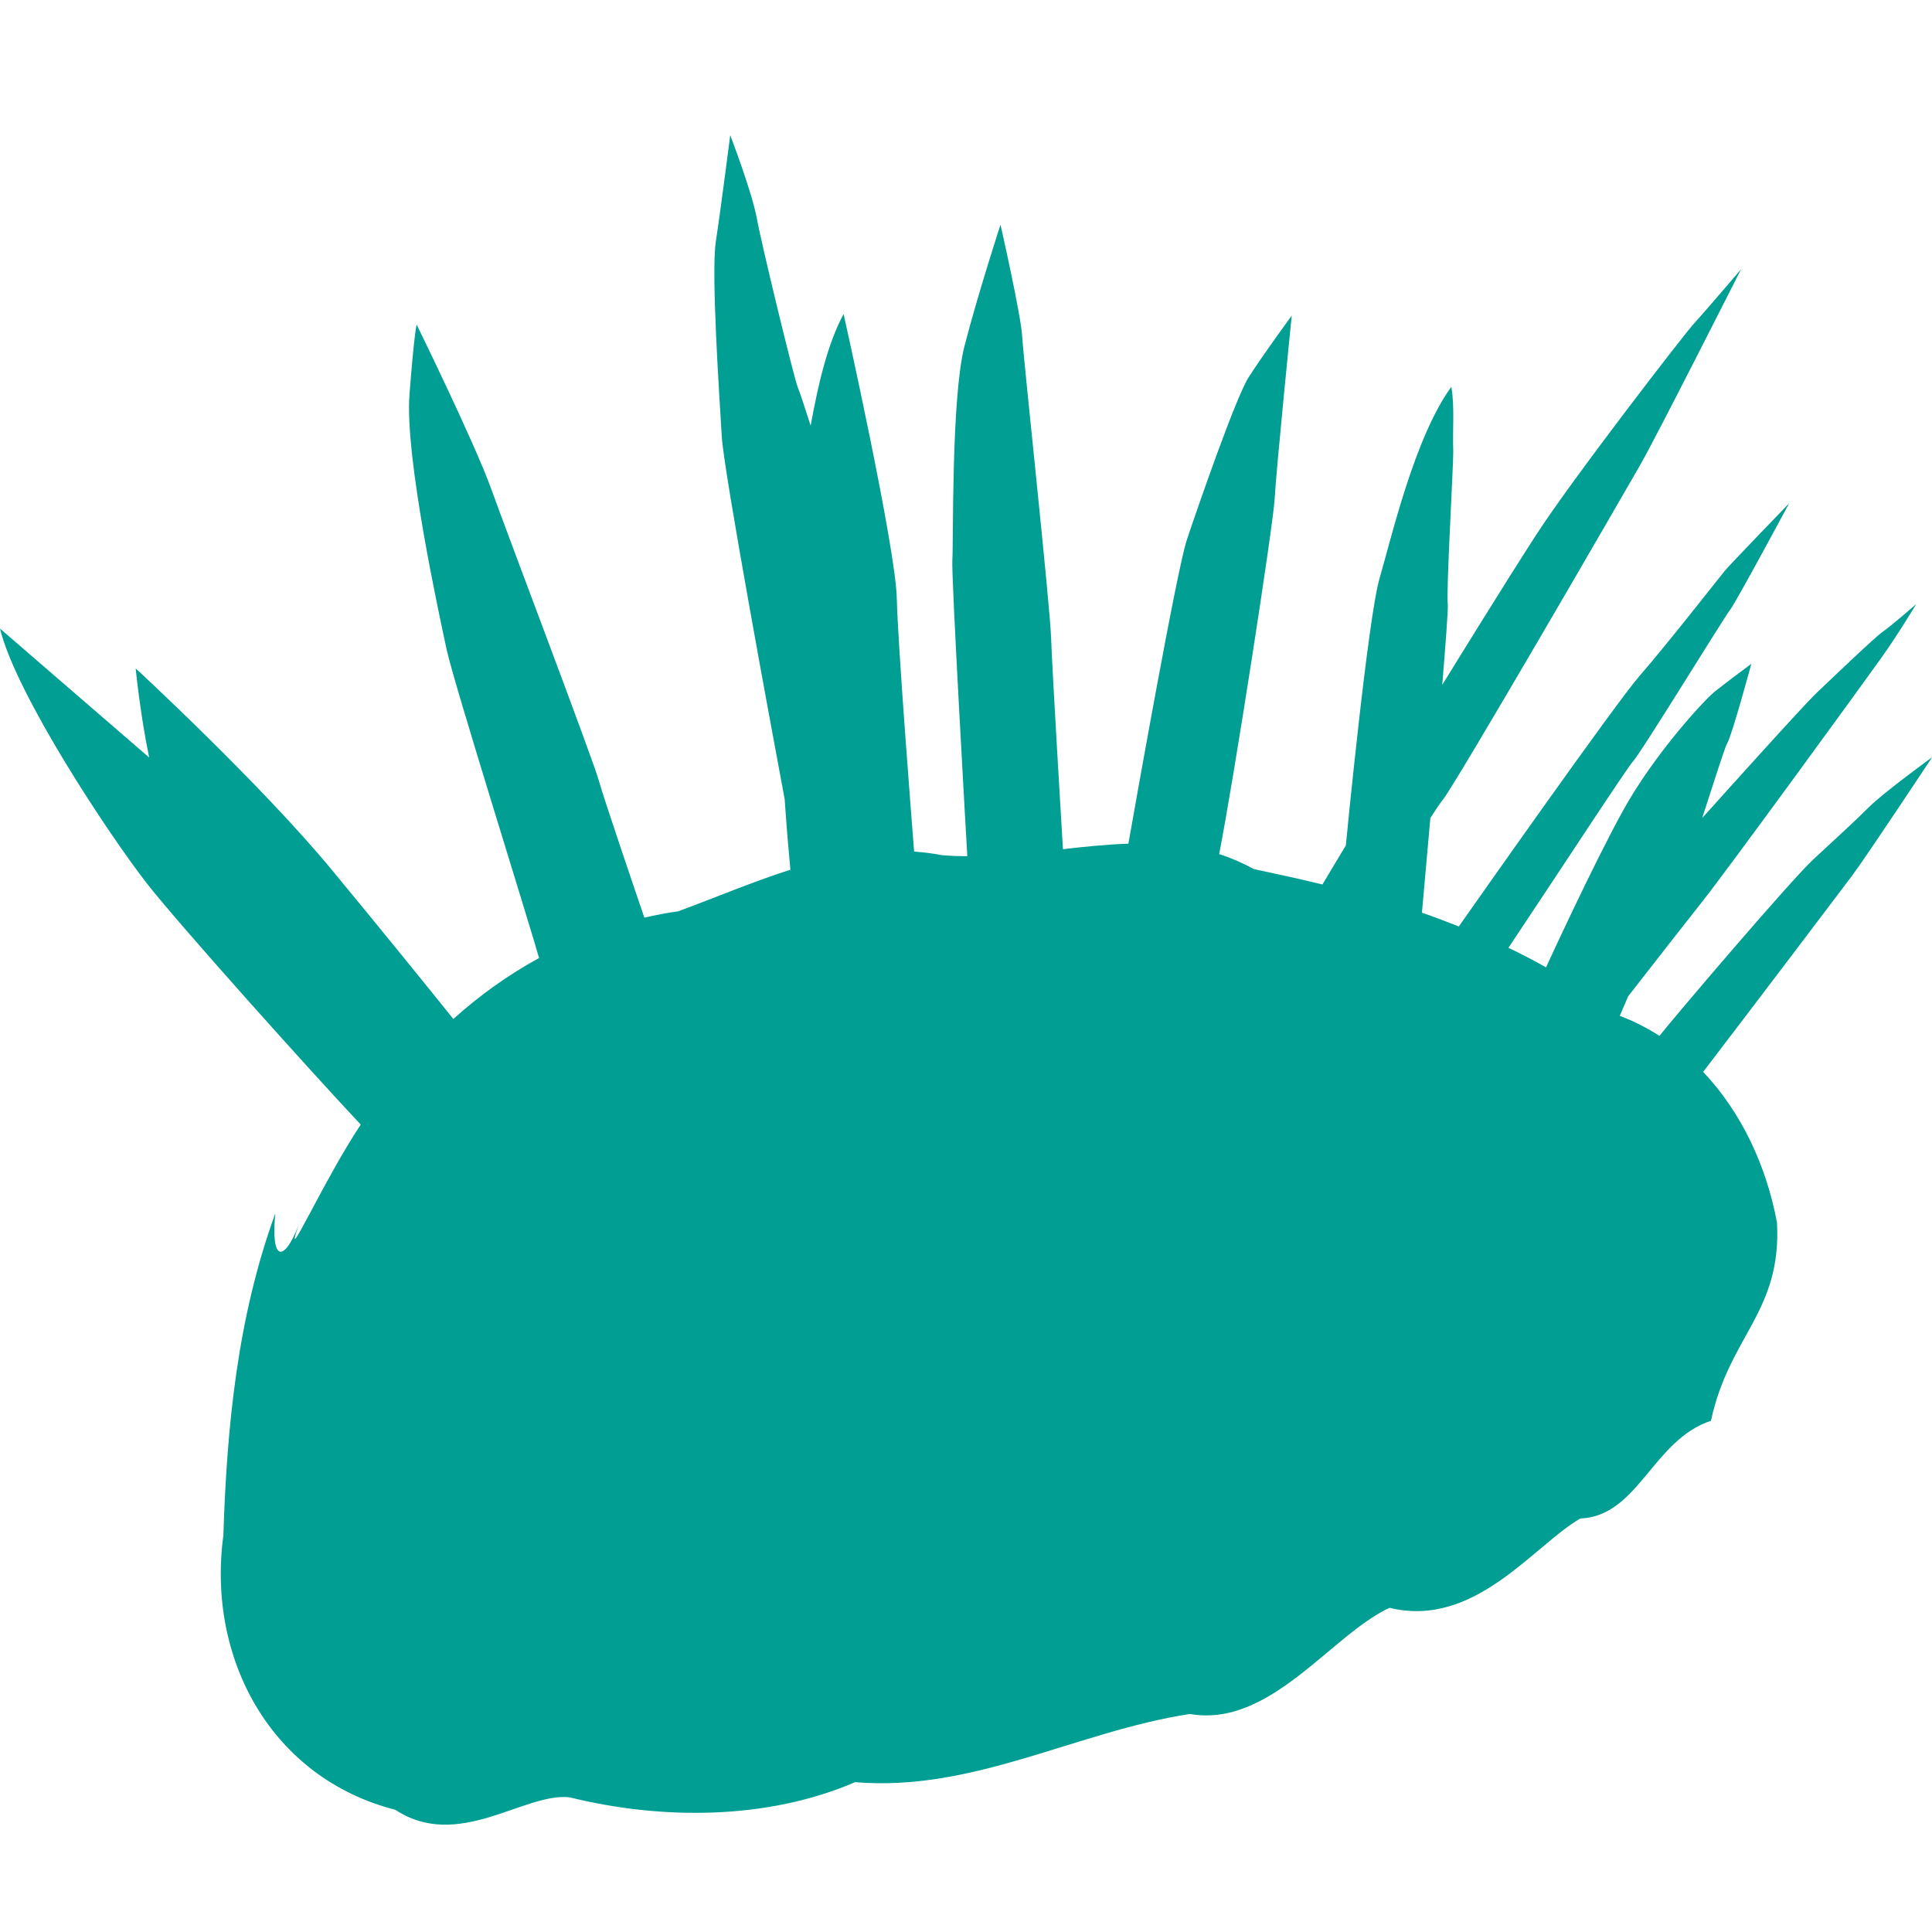 <?xml version="1.0" encoding="UTF-8" standalone="no"?>
<svg
   xmlns:dc="http://purl.org/dc/elements/1.1/"
   xmlns:cc="http://creativecommons.org/ns#"
   xmlns:rdf="http://www.w3.org/1999/02/22-rdf-syntax-ns#"
   xmlns:svg="http://www.w3.org/2000/svg"
   xmlns="http://www.w3.org/2000/svg"
   id="svg5922"
   viewBox="0 0 26.328 26.328"
   height="28.083"
   width="28.083"
   version="1.1">
  <defs
     id="defs5924" />
  <g
     style="fill:#009e73"
     id="layer1"
     transform="translate(-361.836,-517.545)">
    <path
       style="color:#000000;font-style:normal;font-variant:normal;font-weight:normal;font-stretch:normal;font-size:8px;line-height:125%;font-family:'Lucida Console';-inkscape-font-specification:'Lucida Console';text-align:end;letter-spacing:0px;word-spacing:0px;text-anchor:end;display:inline;overflow:visible;visibility:visible;fill:#009e93;fill-opacity:1;fill-rule:nonzero;marker:none;enable-background:accumulate"
       id="path5270"
       d="m 371.787,519.388 c 0,0 -0.13,1.019 -0.196,1.447 -0.066,0.427 0.048,2.102 0.081,2.66 0.028,0.479 0.667,3.923 0.857,4.941 0.03,0.437 0.055,0.718 0.078,0.961 -0.524,0.167 -1.034,0.385 -1.53,0.567 -0.155,0.021 -0.308,0.051 -0.46,0.086 -0.106,-0.311 -0.548,-1.606 -0.621,-1.869 -0.082,-0.296 -1.231,-3.319 -1.461,-3.96 -0.23,-0.641 -1.021,-2.252 -1.021,-2.252 0,0 -0.032,0.097 -0.098,0.952 -0.066,0.855 0.41,3.026 0.509,3.486 0.092,0.431 1.123,3.714 1.257,4.193 -0.421,0.23 -0.814,0.512 -1.168,0.831 -0.373,-0.463 -0.968,-1.2 -1.657,-2.033 -0.978,-1.183 -2.672,-2.744 -2.672,-2.744 0,0 0.06,0.618 0.184,1.214 -0.945,-0.817 -2.033,-1.757 -2.033,-1.757 0.214,0.887 1.479,2.803 2.005,3.477 0.444,0.569 2.29,2.624 2.911,3.282 -0.5,0.749 -1.072,2.028 -0.851,1.383 -0.206,0.514 -0.376,0.466 -0.313,-0.173 -0.515,1.41 -0.661,2.901 -0.708,4.389 -0.228,1.687 0.656,3.307 2.344,3.739 0.861,0.566 1.758,-0.242 2.376,-0.17 1.256,0.311 2.695,0.308 3.889,-0.207 1.608,0.136 3.019,-0.692 4.562,-0.929 1.094,0.191 1.925,-1.079 2.721,-1.447 1.162,0.285 1.97,-0.856 2.6,-1.217 0.79,-0.032 0.985,-1.069 1.78,-1.332 0.248,-1.158 0.963,-1.479 0.9,-2.698 -0.142,-0.766 -0.48,-1.501 -1.007,-2.056 0.643,-0.839 1.867,-2.457 2.022,-2.663 0.209,-0.279 1.099,-1.625 1.099,-1.625 0,0 -0.662,0.481 -0.86,0.679 -0.198,0.198 -0.437,0.414 -0.762,0.716 -0.31,0.288 -1.88,2.131 -2.094,2.402 -0.168,-0.107 -0.348,-0.2 -0.541,-0.273 0.034,-0.081 0.067,-0.155 0.115,-0.267 0.363,-0.466 0.805,-1.032 1.015,-1.297 0.337,-0.424 2.198,-2.982 2.43,-3.308 0.232,-0.325 0.48,-0.739 0.48,-0.739 0,0 -0.341,0.298 -0.452,0.374 -0.11,0.075 -0.697,0.639 -0.9,0.831 -0.186,0.175 -1.349,1.471 -1.565,1.711 0.151,-0.463 0.308,-0.964 0.342,-1.021 0.064,-0.105 0.328,-1.081 0.328,-1.081 0,0 -0.355,0.263 -0.5,0.38 -0.145,0.116 -0.827,0.858 -1.245,1.614 -0.411,0.743 -1.032,2.098 -1.053,2.143 -0.168,-0.096 -0.338,-0.184 -0.512,-0.267 0.653,-0.978 1.629,-2.472 1.697,-2.54 0.099,-0.099 1.249,-1.975 1.323,-2.065 0.074,-0.09 0.805,-1.452 0.805,-1.452 0,0 -0.803,0.83 -0.877,0.92 -0.074,0.09 -0.814,1.035 -1.159,1.429 -0.329,0.376 -2.277,3.149 -2.465,3.417 -0.166,-0.065 -0.334,-0.13 -0.503,-0.187 0.004,-0.054 0.063,-0.718 0.115,-1.291 0.069,-0.107 0.129,-0.198 0.173,-0.253 0.189,-0.238 2.459,-4.159 2.689,-4.562 0.23,-0.403 1.372,-2.663 1.372,-2.663 0,0 -0.526,0.616 -0.641,0.739 -0.115,0.123 -1.661,2.121 -2.154,2.885 -0.451,0.698 -1.148,1.831 -1.277,2.039 0.047,-0.569 0.082,-1.039 0.075,-1.093 -0.023,-0.174 0.075,-1.844 0.075,-2.088 -0.012,-0.284 0.021,-0.601 -0.026,-0.88 -0.5,0.686 -0.815,2.051 -0.978,2.609 -0.158,0.542 -0.444,3.478 -0.46,3.641 l -0.319,0.532 c -0.311,-0.076 -0.624,-0.144 -0.935,-0.21 -0.156,-0.085 -0.312,-0.153 -0.472,-0.204 0.203,-1.038 0.736,-4.478 0.756,-4.841 0.023,-0.418 0.233,-2.497 0.233,-2.497 0,0 -0.418,0.57 -0.592,0.848 -0.174,0.279 -0.686,1.753 -0.837,2.206 -0.137,0.411 -0.691,3.541 -0.797,4.142 -0.295,0.01 -0.594,0.041 -0.892,0.075 -0.022,-0.364 -0.146,-2.436 -0.161,-2.873 -0.016,-0.477 -0.378,-3.814 -0.394,-4.11 -0.016,-0.296 -0.296,-1.527 -0.296,-1.527 0,0 -0.311,0.953 -0.492,1.66 -0.181,0.707 -0.148,2.694 -0.164,2.908 -0.016,0.206 0.189,3.784 0.204,4.038 -0.115,-10e-4 -0.231,-0.004 -0.345,-0.014 -0.127,-0.025 -0.254,-0.04 -0.38,-0.049 -0.042,-0.533 -0.221,-2.817 -0.236,-3.449 -0.016,-0.707 -0.725,-3.877 -0.725,-3.877 -0.217,0.403 -0.345,0.949 -0.449,1.521 -0.071,-0.222 -0.149,-0.459 -0.175,-0.521 -0.049,-0.115 -0.492,-1.939 -0.558,-2.301 -0.066,-0.362 -0.362,-1.133 -0.362,-1.133 z" />
  </g>
</svg>
